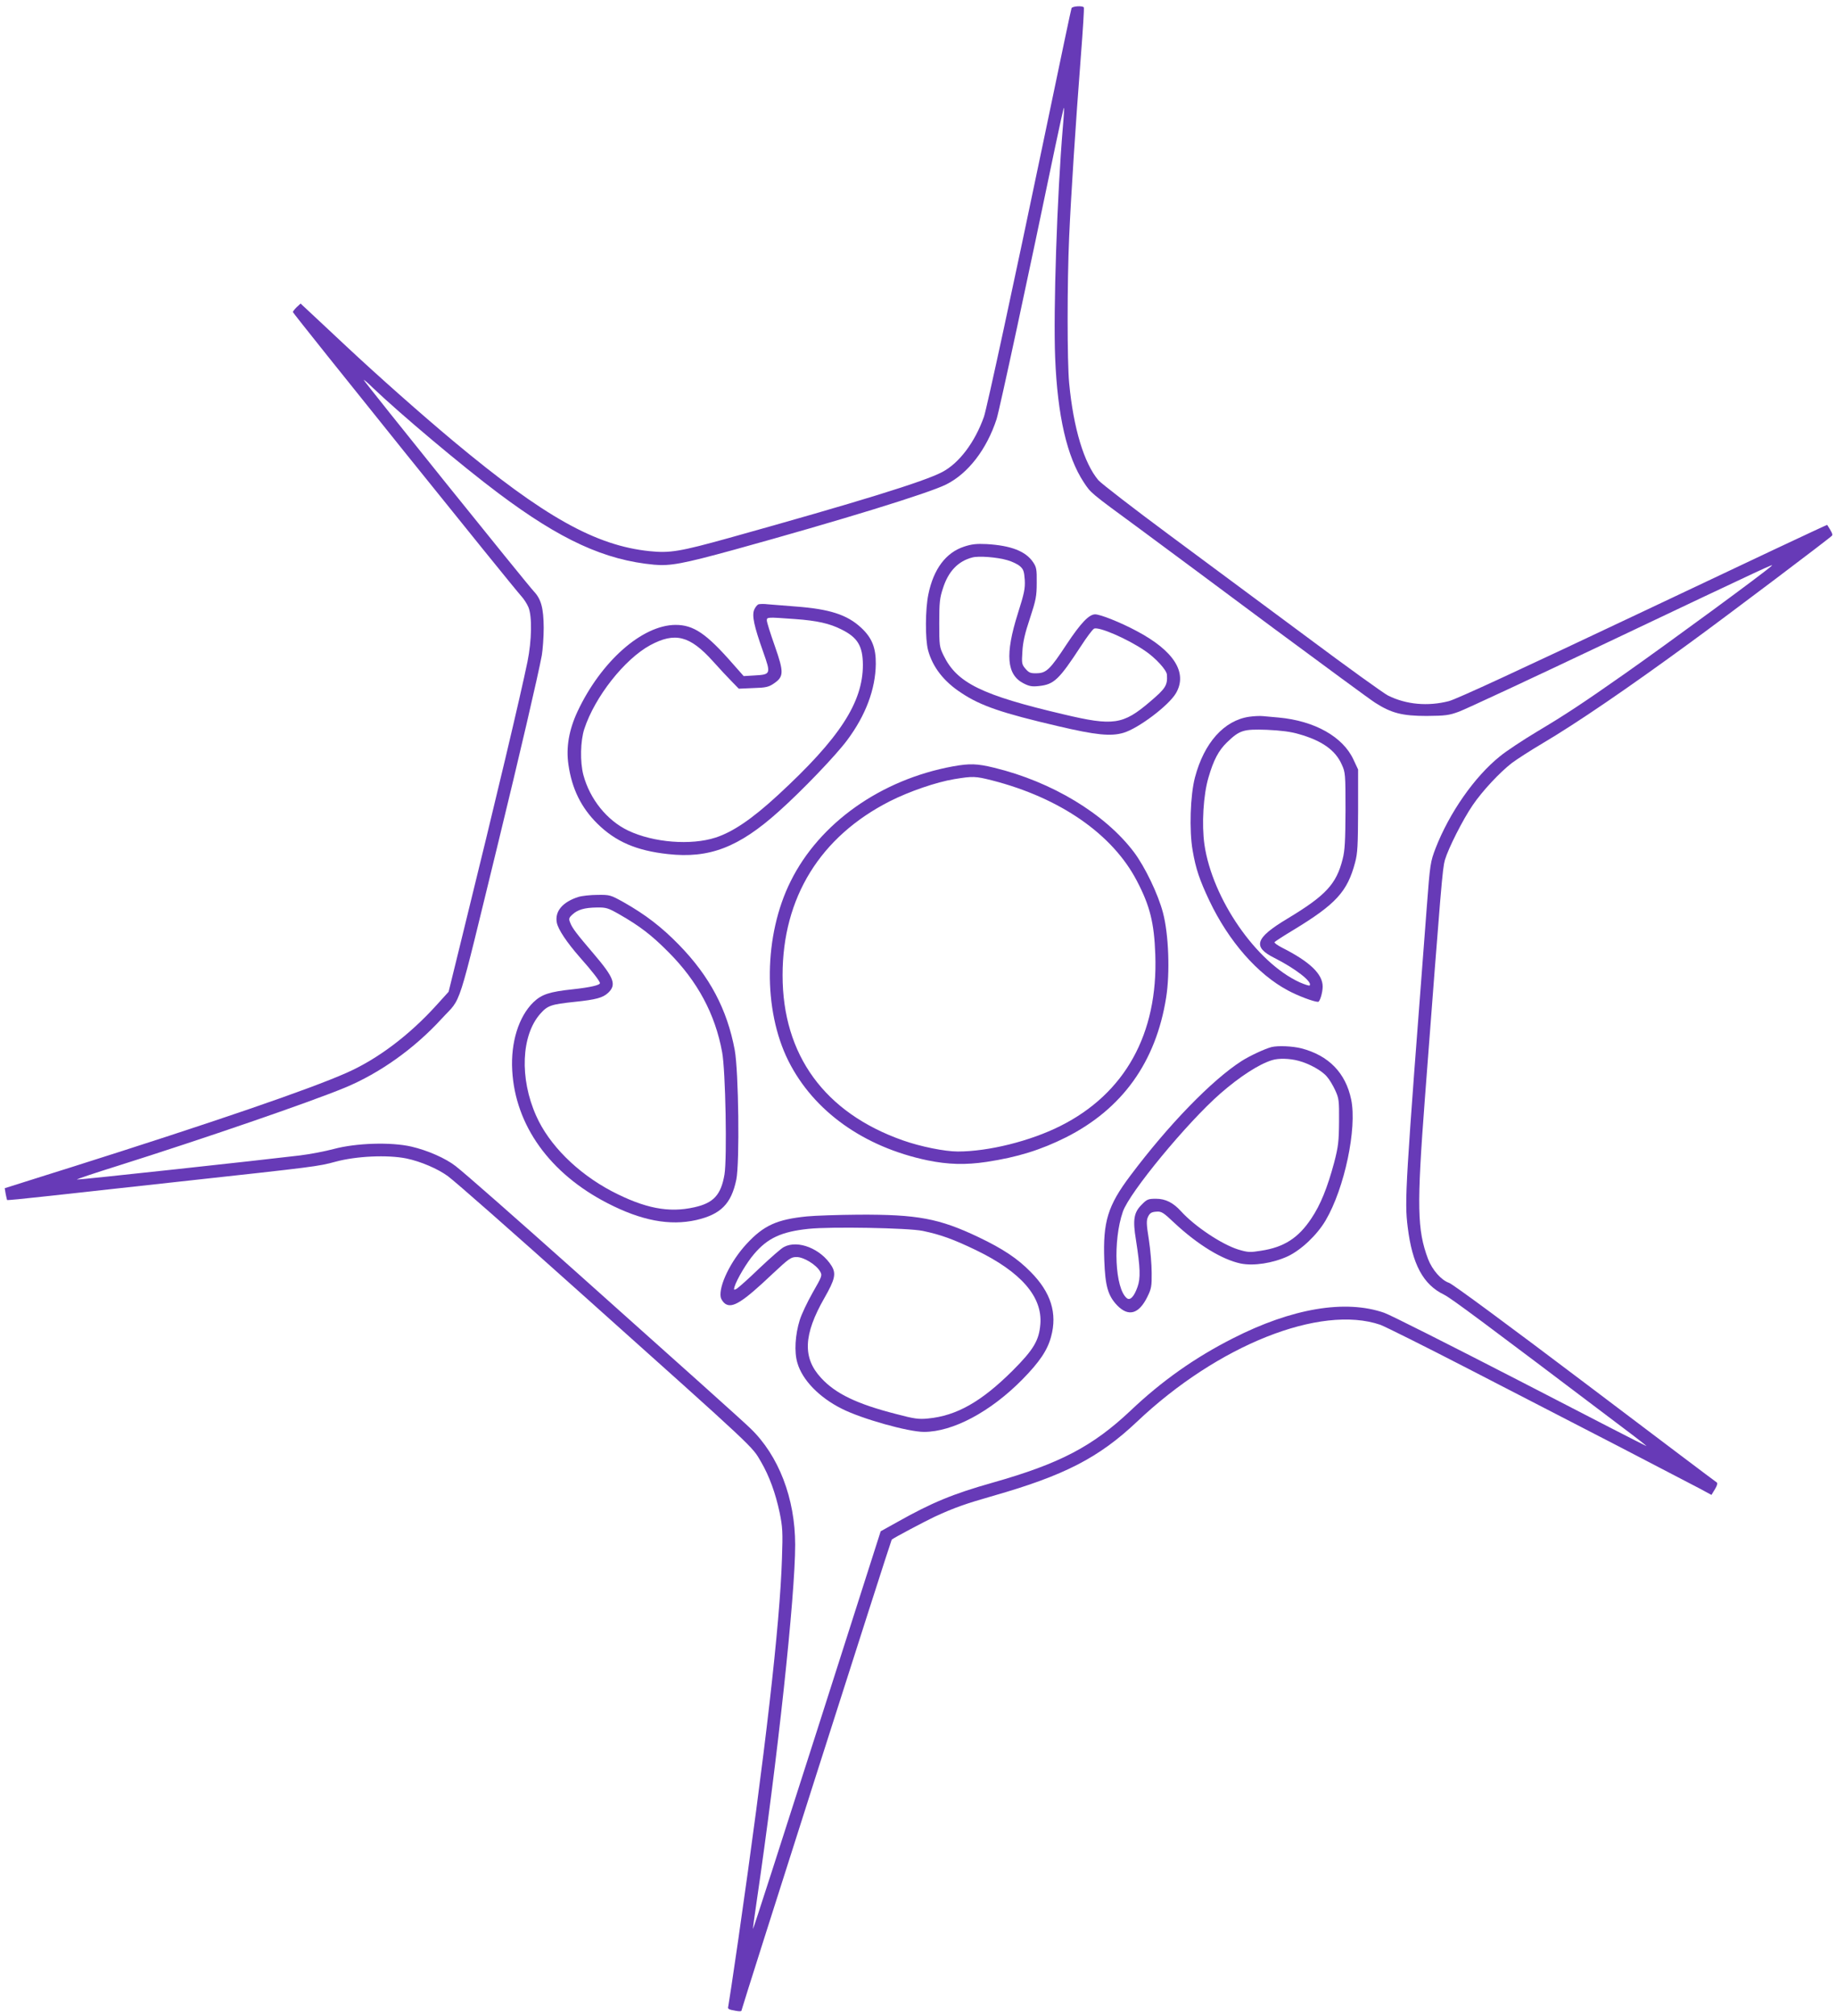 <?xml version="1.0" standalone="no"?>
<!DOCTYPE svg PUBLIC "-//W3C//DTD SVG 20010904//EN"
 "http://www.w3.org/TR/2001/REC-SVG-20010904/DTD/svg10.dtd">
<svg version="1.0" xmlns="http://www.w3.org/2000/svg"
 width="1166pt" height="1280pt" viewBox="0 0 1166 1280"
 preserveAspectRatio="xMidYMid meet">
<g transform="translate(0,1280) scale(0.1,-0.1)"
fill="#673ab7" stroke="none">
<path d="M6805 12748 c-4 -12 -53 -244 -181 -858 -185 -887 -357 -1683 -375
-1735 -57 -162 -158 -296 -266 -352 -116 -61 -532 -189 -1353 -418 -313 -87
-376 -97 -504 -84 -343 35 -672 219 -1246 698 -207 173 -479 414 -679 601 -79
74 -177 166 -218 204 l-74 69 -25 -23 c-13 -13 -24 -27 -24 -31 0 -9 1404
-1754 1451 -1804 15 -16 36 -48 45 -70 24 -57 21 -212 -6 -345 -44 -214 -194
-849 -415 -1746 l-86 -350 -77 -85 c-172 -190 -373 -342 -570 -429 -236 -105
-846 -314 -1747 -599 -104 -33 -243 -76 -308 -97 l-117 -37 6 -36 c4 -20 8
-37 9 -39 2 -2 106 8 231 22 126 14 519 57 874 96 851 93 870 95 980 125 132
36 330 45 450 21 92 -19 201 -66 265 -113 53 -40 391 -337 860 -757 1112 -995
1069 -955 1128 -1056 53 -91 92 -199 118 -321 19 -93 21 -124 15 -294 -13
-418 -106 -1228 -277 -2415 -33 -228 -62 -420 -64 -427 -5 -16 1 -20 48 -28
26 -5 37 -4 37 5 0 11 948 2982 953 2986 17 14 209 115 274 146 124 57 192 81
370 132 452 129 672 242 914 471 513 486 1165 745 1545 615 30 -11 283 -137
562 -281 279 -144 707 -365 952 -491 245 -127 477 -248 517 -269 l72 -39 22
36 c14 23 18 38 12 43 -6 3 -382 287 -836 630 -475 359 -842 630 -864 637 -50
17 -107 82 -134 152 -69 185 -72 331 -20 1017 104 1369 112 1461 127 1515 22
75 114 257 177 349 62 91 171 207 248 267 32 24 119 80 195 125 218 129 535
345 944 644 237 173 888 664 895 675 5 8 -2 23 -31 68 -1 2 -526 -245 -1165
-548 -789 -373 -1188 -558 -1238 -571 -133 -34 -269 -22 -385 35 -28 14 -260
181 -516 372 -256 190 -651 483 -878 651 -227 168 -427 323 -446 344 -91 107
-159 330 -186 617 -13 138 -13 636 0 929 12 268 41 716 74 1143 13 168 22 308
19 313 -7 12 -73 8 -78 -5z m-55 -754 c-37 -439 -61 -1166 -49 -1464 15 -370
75 -630 182 -792 46 -69 37 -62 352 -293 149 -110 533 -395 854 -634 322 -238
611 -451 644 -472 103 -66 172 -84 327 -84 119 1 143 4 205 27 39 14 462 211
940 438 1058 502 1064 504 1045 487 -43 -41 -650 -486 -930 -683 -268 -188
-375 -259 -558 -368 -90 -54 -196 -124 -236 -157 -161 -129 -321 -358 -409
-584 -33 -87 -35 -98 -56 -375 -137 -1788 -142 -1859 -121 -2030 29 -236 98
-365 231 -429 47 -24 233 -162 1147 -853 79 -59 141 -108 138 -108 -3 0 -364
185 -802 412 -439 226 -827 422 -863 434 -247 86 -586 29 -961 -162 -241 -122
-452 -271 -650 -459 -241 -227 -448 -336 -875 -457 -255 -72 -387 -127 -606
-250 l-106 -59 -404 -1264 c-222 -695 -405 -1262 -407 -1261 -1 2 9 79 23 172
133 904 245 1941 245 2267 0 295 -105 567 -284 739 -58 56 -391 354 -1101 988
-390 348 -714 633 -771 677 -64 50 -178 100 -281 124 -130 30 -351 23 -493
-15 -52 -14 -149 -33 -215 -41 -238 -29 -1408 -156 -1416 -153 -5 2 112 41
259 87 548 173 1217 403 1442 496 222 92 441 248 615 438 132 144 90 16 359
1117 134 549 254 1065 277 1190 6 36 12 115 12 175 -1 124 -16 181 -62 230
-42 44 -1081 1335 -1081 1343 0 3 26 -18 57 -49 176 -168 566 -496 798 -670
396 -297 676 -425 990 -454 102 -9 182 6 507 95 677 187 1237 359 1348 415
139 70 256 222 319 414 18 55 206 928 372 1728 29 139 54 251 56 249 2 -1 -1
-57 -7 -122z"/>
<path d="M6123 9330 c-116 -38 -194 -142 -227 -302 -20 -96 -21 -284 -2 -356
29 -107 100 -199 213 -272 122 -81 257 -127 613 -210 238 -56 335 -66 415 -42
95 28 287 173 333 251 76 130 -12 270 -251 396 -101 54 -229 105 -262 105 -39
0 -92 -56 -181 -190 -105 -160 -129 -183 -190 -184 -39 -1 -49 3 -71 28 -24
28 -25 35 -20 110 3 59 16 116 48 211 38 116 43 140 43 226 1 85 -2 99 -23
130 -47 70 -141 106 -295 115 -64 3 -94 0 -143 -16z m274 -86 c29 -8 65 -25
80 -38 23 -20 27 -33 31 -87 3 -55 -3 -85 -44 -214 -82 -260 -71 -388 36 -443
37 -19 55 -22 99 -17 95 10 127 41 265 252 37 57 74 107 84 112 28 15 212 -64
323 -140 67 -45 139 -123 140 -153 4 -67 -8 -86 -108 -171 -171 -146 -232
-155 -548 -80 -520 122 -677 199 -762 373 -27 55 -28 63 -28 207 0 131 3 159
24 222 34 106 96 171 186 194 40 11 157 2 222 -17z"/>
<path d="M4818 8964 c-9 -3 -21 -18 -28 -34 -16 -38 -1 -105 56 -266 51 -144
50 -146 -56 -152 l-67 -4 -69 78 c-169 193 -249 247 -364 247 -212 -1 -473
-232 -622 -549 -55 -118 -74 -229 -58 -338 22 -154 81 -273 184 -375 116 -114
247 -171 448 -193 262 -29 449 42 703 270 147 131 363 356 435 453 118 158
180 324 182 484 1 102 -24 166 -93 230 -89 83 -201 119 -419 135 -74 6 -153
12 -175 14 -22 3 -47 2 -57 0z m232 -94 c139 -10 219 -28 294 -66 103 -51 135
-105 136 -224 0 -240 -148 -467 -540 -828 -164 -151 -285 -233 -395 -269 -157
-51 -395 -32 -555 44 -135 64 -244 200 -285 353 -22 82 -19 218 6 293 67 204
255 442 418 531 158 85 252 61 398 -101 43 -48 98 -107 122 -131 l43 -44 92 4
c79 2 98 7 129 28 66 44 66 72 8 238 -28 79 -51 152 -51 163 0 22 1 22 180 9z"/>
<path d="M7934 8250 c-160 -23 -287 -165 -345 -385 -30 -113 -37 -337 -15
-463 20 -118 45 -190 107 -321 122 -256 305 -466 499 -569 63 -34 164 -72 191
-72 11 0 29 59 29 97 0 80 -82 158 -258 247 -29 15 -50 30 -48 35 3 4 56 39
118 76 272 165 345 244 394 430 16 59 18 110 19 330 l0 260 -29 62 c-67 146
-247 247 -476 268 -36 3 -81 7 -100 9 -19 2 -58 0 -86 -4z m314 -110 c146 -41
233 -102 273 -193 23 -50 24 -60 24 -292 -1 -192 -4 -254 -18 -308 -40 -160
-107 -232 -353 -380 -203 -122 -221 -178 -81 -248 135 -68 245 -154 224 -175
-3 -3 -31 6 -63 20 -276 126 -555 531 -605 875 -18 128 -7 315 26 426 32 110
64 171 118 223 80 77 104 84 252 79 89 -4 153 -12 203 -27z"/>
<path d="M6052 7935 c-458 -84 -848 -360 -1031 -730 -171 -343 -176 -816 -14
-1140 160 -319 478 -546 883 -631 132 -27 241 -30 375 -10 198 30 345 76 505
156 358 181 571 478 636 888 25 158 16 401 -20 537 -31 119 -115 293 -185 386
-185 244 -521 446 -886 535 -111 27 -156 28 -263 9z m248 -89 c433 -111 766
-342 920 -638 83 -158 110 -267 117 -468 18 -503 -192 -882 -603 -1088 -191
-96 -456 -162 -651 -162 -83 0 -237 31 -350 71 -496 175 -763 541 -763 1048 0
493 239 880 682 1105 123 62 294 121 409 140 117 19 132 19 239 -8z"/>
<path d="M3673 7106 c-100 -32 -150 -91 -137 -162 8 -44 63 -126 149 -224 74
-83 125 -149 125 -161 0 -13 -61 -27 -170 -39 -151 -16 -200 -32 -253 -83 -93
-91 -144 -254 -134 -432 19 -349 239 -655 605 -843 215 -111 396 -145 564
-107 155 36 222 102 254 256 22 104 15 690 -10 824 -48 257 -159 467 -353 666
-112 115 -213 192 -350 270 -86 48 -90 49 -168 48 -44 0 -99 -6 -122 -13z
m261 -111 c128 -73 205 -132 311 -239 185 -185 297 -394 341 -635 22 -115 32
-675 15 -777 -22 -129 -69 -181 -191 -208 -163 -37 -316 -7 -527 103 -217 115
-397 294 -478 478 -106 237 -95 510 26 647 47 53 68 60 219 76 136 14 179 26
213 58 53 51 37 95 -91 245 -110 129 -138 165 -151 200 -10 24 -8 31 14 51 33
31 77 44 155 45 60 1 72 -3 144 -44z"/>
<path d="M8075 6153 c-42 -11 -137 -55 -189 -88 -189 -121 -465 -405 -708
-729 -143 -190 -174 -292 -165 -536 6 -164 23 -225 82 -287 72 -74 138 -55
192 55 25 51 28 67 27 152 0 52 -8 147 -18 211 -16 100 -16 121 -5 145 11 23
22 30 51 32 34 3 44 -3 118 -73 147 -137 301 -231 419 -256 82 -17 205 2 300
46 86 41 186 136 240 228 120 204 200 585 162 767 -35 169 -143 280 -317 325
-56 14 -147 18 -189 8z m171 -87 c69 -18 150 -63 181 -101 15 -16 38 -55 52
-85 24 -52 26 -64 25 -200 -1 -128 -5 -159 -31 -260 -43 -160 -87 -269 -145
-355 -82 -124 -174 -183 -320 -205 -69 -11 -82 -11 -145 8 -105 33 -276 147
-363 243 -49 54 -98 79 -158 79 -50 0 -58 -3 -92 -38 -49 -49 -57 -95 -36
-222 28 -180 30 -244 10 -300 -22 -62 -47 -88 -68 -71 -75 62 -89 363 -25 549
42 122 407 564 618 749 125 109 247 188 330 213 41 13 111 11 167 -4z"/>
<path d="M5125 5078 c-191 -19 -275 -57 -384 -175 -101 -109 -177 -266 -164
-338 3 -14 16 -33 29 -42 46 -30 111 11 301 191 104 97 116 106 152 106 45 0
124 -48 149 -91 15 -26 13 -30 -47 -135 -34 -60 -71 -138 -82 -174 -29 -93
-36 -202 -15 -272 31 -108 138 -219 282 -291 126 -64 422 -147 522 -147 183 0
422 127 625 333 109 111 159 185 182 271 41 149 -1 282 -129 411 -84 86 -178
148 -331 221 -250 119 -388 145 -763 143 -130 -1 -277 -6 -327 -11z m735 -92
c115 -24 194 -53 336 -121 288 -139 425 -297 411 -471 -8 -103 -43 -162 -176
-295 -198 -197 -356 -287 -538 -304 -58 -6 -87 -2 -204 29 -246 63 -382 128
-474 228 -119 128 -113 275 21 509 67 117 75 154 45 203 -67 108 -213 167
-302 120 -17 -8 -86 -69 -155 -134 -68 -66 -134 -124 -145 -131 -19 -10 -20
-9 -14 13 14 46 78 154 123 206 86 102 174 143 347 161 140 15 634 6 725 -13z"/>
</g>
</svg>
